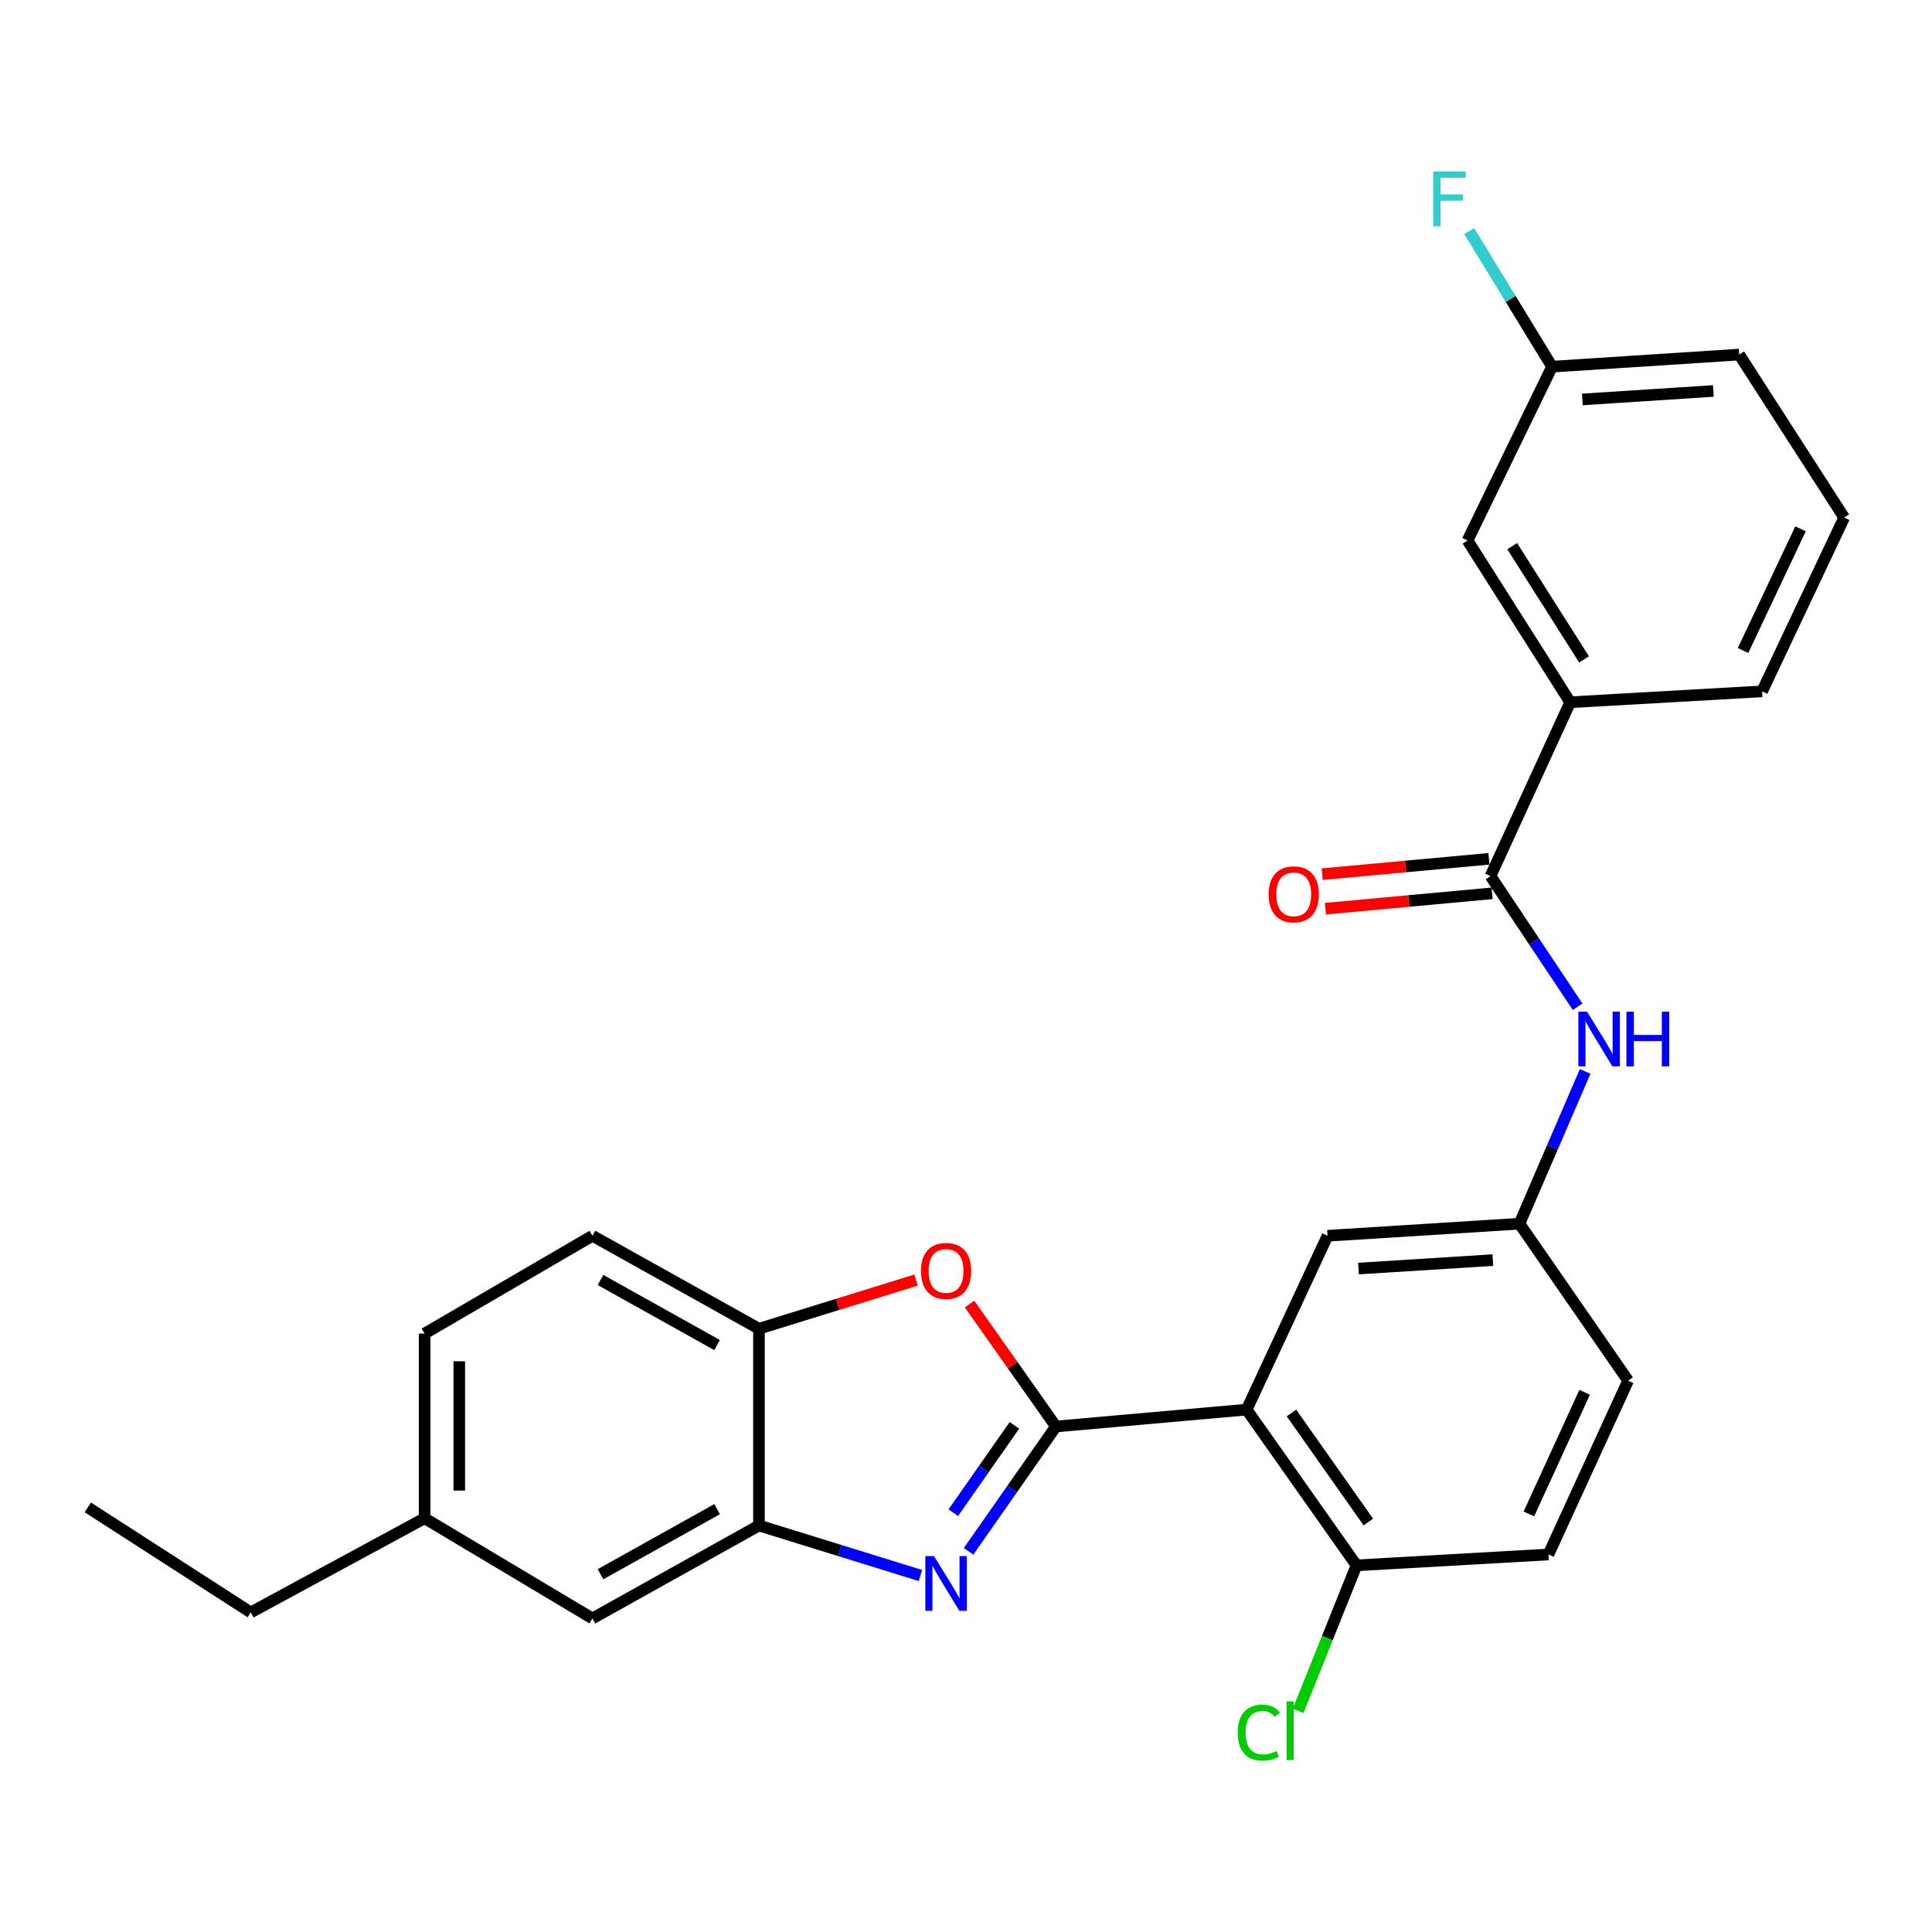 <?xml version='1.0' encoding='iso-8859-1'?>
<svg version='1.1' baseProfile='full'
              xmlns='http://www.w3.org/2000/svg'
                      xmlns:rdkit='http://www.rdkit.org/xml'
                      xmlns:xlink='http://www.w3.org/1999/xlink'
                  xml:space='preserve'
width='1000px' height='1000px' viewBox='0 0 1000 1000'>
<!-- END OF HEADER -->
<rect style='opacity:1.0;fill:#FFFFFF;stroke:none' width='1000' height='1000' x='0' y='0'> </rect>
<path class='bond-0' d='M 546.549,738.357 L 523.94,770.656' style='fill:none;fill-rule:evenodd;stroke:#000000;stroke-width:6px;stroke-linecap:butt;stroke-linejoin:miter;stroke-opacity:1' />
<path class='bond-0' d='M 523.94,770.656 L 501.331,802.955' style='fill:none;fill-rule:evenodd;stroke:#0000FF;stroke-width:6px;stroke-linecap:butt;stroke-linejoin:miter;stroke-opacity:1' />
<path class='bond-0' d='M 525.068,737.758 L 509.241,760.367' style='fill:none;fill-rule:evenodd;stroke:#000000;stroke-width:6px;stroke-linecap:butt;stroke-linejoin:miter;stroke-opacity:1' />
<path class='bond-0' d='M 509.241,760.367 L 493.415,782.976' style='fill:none;fill-rule:evenodd;stroke:#0000FF;stroke-width:6px;stroke-linecap:butt;stroke-linejoin:miter;stroke-opacity:1' />
<path class='bond-1' d='M 546.549,738.357 L 645.269,729.616' style='fill:none;fill-rule:evenodd;stroke:#000000;stroke-width:6px;stroke-linecap:butt;stroke-linejoin:miter;stroke-opacity:1' />
<path class='bond-2' d='M 546.549,738.357 L 524.192,706.666' style='fill:none;fill-rule:evenodd;stroke:#000000;stroke-width:6px;stroke-linecap:butt;stroke-linejoin:miter;stroke-opacity:1' />
<path class='bond-2' d='M 524.192,706.666 L 501.836,674.975' style='fill:none;fill-rule:evenodd;stroke:#FF0000;stroke-width:6px;stroke-linecap:butt;stroke-linejoin:miter;stroke-opacity:1' />
<path class='bond-3' d='M 476.409,815.483 L 434.623,802.542' style='fill:none;fill-rule:evenodd;stroke:#0000FF;stroke-width:6px;stroke-linecap:butt;stroke-linejoin:miter;stroke-opacity:1' />
<path class='bond-3' d='M 434.623,802.542 L 392.838,789.601' style='fill:none;fill-rule:evenodd;stroke:#000000;stroke-width:6px;stroke-linecap:butt;stroke-linejoin:miter;stroke-opacity:1' />
<path class='bond-8' d='M 645.269,729.616 L 702.124,810.224' style='fill:none;fill-rule:evenodd;stroke:#000000;stroke-width:6px;stroke-linecap:butt;stroke-linejoin:miter;stroke-opacity:1' />
<path class='bond-8' d='M 668.459,731.366 L 708.258,787.792' style='fill:none;fill-rule:evenodd;stroke:#000000;stroke-width:6px;stroke-linecap:butt;stroke-linejoin:miter;stroke-opacity:1' />
<path class='bond-9' d='M 645.269,729.616 L 687.133,639.638' style='fill:none;fill-rule:evenodd;stroke:#000000;stroke-width:6px;stroke-linecap:butt;stroke-linejoin:miter;stroke-opacity:1' />
<path class='bond-5' d='M 474.149,662.562 L 433.493,675.157' style='fill:none;fill-rule:evenodd;stroke:#FF0000;stroke-width:6px;stroke-linecap:butt;stroke-linejoin:miter;stroke-opacity:1' />
<path class='bond-5' d='M 433.493,675.157 L 392.838,687.752' style='fill:none;fill-rule:evenodd;stroke:#000000;stroke-width:6px;stroke-linecap:butt;stroke-linejoin:miter;stroke-opacity:1' />
<path class='bond-11' d='M 392.838,789.601 L 306.637,837.705' style='fill:none;fill-rule:evenodd;stroke:#000000;stroke-width:6px;stroke-linecap:butt;stroke-linejoin:miter;stroke-opacity:1' />
<path class='bond-11' d='M 371.164,781.149 L 310.824,814.822' style='fill:none;fill-rule:evenodd;stroke:#000000;stroke-width:6px;stroke-linecap:butt;stroke-linejoin:miter;stroke-opacity:1' />
<path class='bond-27' d='M 392.838,789.601 L 392.838,687.752' style='fill:none;fill-rule:evenodd;stroke:#000000;stroke-width:6px;stroke-linecap:butt;stroke-linejoin:miter;stroke-opacity:1' />
<path class='bond-4' d='M 771.489,453.452 L 794.035,487.278' style='fill:none;fill-rule:evenodd;stroke:#000000;stroke-width:6px;stroke-linecap:butt;stroke-linejoin:miter;stroke-opacity:1' />
<path class='bond-4' d='M 794.035,487.278 L 816.58,521.104' style='fill:none;fill-rule:evenodd;stroke:#0000FF;stroke-width:6px;stroke-linecap:butt;stroke-linejoin:miter;stroke-opacity:1' />
<path class='bond-7' d='M 771.489,453.452 L 812.726,363.484' style='fill:none;fill-rule:evenodd;stroke:#000000;stroke-width:6px;stroke-linecap:butt;stroke-linejoin:miter;stroke-opacity:1' />
<path class='bond-12' d='M 770.667,444.519 L 727.521,448.488' style='fill:none;fill-rule:evenodd;stroke:#000000;stroke-width:6px;stroke-linecap:butt;stroke-linejoin:miter;stroke-opacity:1' />
<path class='bond-12' d='M 727.521,448.488 L 684.375,452.457' style='fill:none;fill-rule:evenodd;stroke:#FF0000;stroke-width:6px;stroke-linecap:butt;stroke-linejoin:miter;stroke-opacity:1' />
<path class='bond-12' d='M 772.311,462.385 L 729.165,466.354' style='fill:none;fill-rule:evenodd;stroke:#000000;stroke-width:6px;stroke-linecap:butt;stroke-linejoin:miter;stroke-opacity:1' />
<path class='bond-12' d='M 729.165,466.354 L 686.018,470.323' style='fill:none;fill-rule:evenodd;stroke:#FF0000;stroke-width:6px;stroke-linecap:butt;stroke-linejoin:miter;stroke-opacity:1' />
<path class='bond-14' d='M 392.838,687.752 L 306.637,639.638' style='fill:none;fill-rule:evenodd;stroke:#000000;stroke-width:6px;stroke-linecap:butt;stroke-linejoin:miter;stroke-opacity:1' />
<path class='bond-14' d='M 371.163,696.201 L 310.823,662.521' style='fill:none;fill-rule:evenodd;stroke:#000000;stroke-width:6px;stroke-linecap:butt;stroke-linejoin:miter;stroke-opacity:1' />
<path class='bond-6' d='M 820.476,554.561 L 803.473,593.974' style='fill:none;fill-rule:evenodd;stroke:#0000FF;stroke-width:6px;stroke-linecap:butt;stroke-linejoin:miter;stroke-opacity:1' />
<path class='bond-6' d='M 803.473,593.974 L 786.471,633.388' style='fill:none;fill-rule:evenodd;stroke:#000000;stroke-width:6px;stroke-linecap:butt;stroke-linejoin:miter;stroke-opacity:1' />
<path class='bond-13' d='M 812.726,363.484 L 759.598,279.755' style='fill:none;fill-rule:evenodd;stroke:#000000;stroke-width:6px;stroke-linecap:butt;stroke-linejoin:miter;stroke-opacity:1' />
<path class='bond-13' d='M 819.906,341.312 L 782.716,282.702' style='fill:none;fill-rule:evenodd;stroke:#000000;stroke-width:6px;stroke-linecap:butt;stroke-linejoin:miter;stroke-opacity:1' />
<path class='bond-22' d='M 812.726,363.484 L 912.053,357.852' style='fill:none;fill-rule:evenodd;stroke:#000000;stroke-width:6px;stroke-linecap:butt;stroke-linejoin:miter;stroke-opacity:1' />
<path class='bond-15' d='M 702.124,810.224 L 801.472,804.593' style='fill:none;fill-rule:evenodd;stroke:#000000;stroke-width:6px;stroke-linecap:butt;stroke-linejoin:miter;stroke-opacity:1' />
<path class='bond-19' d='M 702.124,810.224 L 687.018,847.857' style='fill:none;fill-rule:evenodd;stroke:#000000;stroke-width:6px;stroke-linecap:butt;stroke-linejoin:miter;stroke-opacity:1' />
<path class='bond-19' d='M 687.018,847.857 L 671.912,885.489' style='fill:none;fill-rule:evenodd;stroke:#00CC00;stroke-width:6px;stroke-linecap:butt;stroke-linejoin:miter;stroke-opacity:1' />
<path class='bond-10' d='M 687.133,639.638 L 786.471,633.388' style='fill:none;fill-rule:evenodd;stroke:#000000;stroke-width:6px;stroke-linecap:butt;stroke-linejoin:miter;stroke-opacity:1' />
<path class='bond-10' d='M 703.16,656.607 L 772.697,652.232' style='fill:none;fill-rule:evenodd;stroke:#000000;stroke-width:6px;stroke-linecap:butt;stroke-linejoin:miter;stroke-opacity:1' />
<path class='bond-18' d='M 786.471,633.388 L 842.708,714.624' style='fill:none;fill-rule:evenodd;stroke:#000000;stroke-width:6px;stroke-linecap:butt;stroke-linejoin:miter;stroke-opacity:1' />
<path class='bond-17' d='M 306.637,837.705 L 219.779,785.843' style='fill:none;fill-rule:evenodd;stroke:#000000;stroke-width:6px;stroke-linecap:butt;stroke-linejoin:miter;stroke-opacity:1' />
<path class='bond-16' d='M 759.598,279.755 L 803.346,189.787' style='fill:none;fill-rule:evenodd;stroke:#000000;stroke-width:6px;stroke-linecap:butt;stroke-linejoin:miter;stroke-opacity:1' />
<path class='bond-20' d='M 306.637,639.638 L 219.779,690.254' style='fill:none;fill-rule:evenodd;stroke:#000000;stroke-width:6px;stroke-linecap:butt;stroke-linejoin:miter;stroke-opacity:1' />
<path class='bond-29' d='M 801.472,804.593 L 842.708,714.624' style='fill:none;fill-rule:evenodd;stroke:#000000;stroke-width:6px;stroke-linecap:butt;stroke-linejoin:miter;stroke-opacity:1' />
<path class='bond-29' d='M 791.347,783.622 L 820.213,720.644' style='fill:none;fill-rule:evenodd;stroke:#000000;stroke-width:6px;stroke-linecap:butt;stroke-linejoin:miter;stroke-opacity:1' />
<path class='bond-21' d='M 803.346,189.787 L 781.899,154.711' style='fill:none;fill-rule:evenodd;stroke:#000000;stroke-width:6px;stroke-linecap:butt;stroke-linejoin:miter;stroke-opacity:1' />
<path class='bond-21' d='M 781.899,154.711 L 760.452,119.634' style='fill:none;fill-rule:evenodd;stroke:#33CCCC;stroke-width:6px;stroke-linecap:butt;stroke-linejoin:miter;stroke-opacity:1' />
<path class='bond-30' d='M 803.346,189.787 L 900.192,183.527' style='fill:none;fill-rule:evenodd;stroke:#000000;stroke-width:6px;stroke-linecap:butt;stroke-linejoin:miter;stroke-opacity:1' />
<path class='bond-30' d='M 819.03,206.753 L 886.822,202.371' style='fill:none;fill-rule:evenodd;stroke:#000000;stroke-width:6px;stroke-linecap:butt;stroke-linejoin:miter;stroke-opacity:1' />
<path class='bond-25' d='M 219.779,785.843 L 129.801,834.585' style='fill:none;fill-rule:evenodd;stroke:#000000;stroke-width:6px;stroke-linecap:butt;stroke-linejoin:miter;stroke-opacity:1' />
<path class='bond-28' d='M 219.779,785.843 L 219.779,690.254' style='fill:none;fill-rule:evenodd;stroke:#000000;stroke-width:6px;stroke-linecap:butt;stroke-linejoin:miter;stroke-opacity:1' />
<path class='bond-28' d='M 237.721,771.505 L 237.721,704.592' style='fill:none;fill-rule:evenodd;stroke:#000000;stroke-width:6px;stroke-linecap:butt;stroke-linejoin:miter;stroke-opacity:1' />
<path class='bond-23' d='M 912.053,357.852 L 954.545,267.884' style='fill:none;fill-rule:evenodd;stroke:#000000;stroke-width:6px;stroke-linecap:butt;stroke-linejoin:miter;stroke-opacity:1' />
<path class='bond-23' d='M 902.204,336.694 L 931.948,273.717' style='fill:none;fill-rule:evenodd;stroke:#000000;stroke-width:6px;stroke-linecap:butt;stroke-linejoin:miter;stroke-opacity:1' />
<path class='bond-24' d='M 954.545,267.884 L 900.192,183.527' style='fill:none;fill-rule:evenodd;stroke:#000000;stroke-width:6px;stroke-linecap:butt;stroke-linejoin:miter;stroke-opacity:1' />
<path class='bond-26' d='M 129.801,834.585 L 45.455,780.222' style='fill:none;fill-rule:evenodd;stroke:#000000;stroke-width:6px;stroke-linecap:butt;stroke-linejoin:miter;stroke-opacity:1' />
<path  class='atom-1' d='M 483.423 805.434
L 492.703 820.434
Q 493.623 821.914, 495.103 824.594
Q 496.583 827.274, 496.663 827.434
L 496.663 805.434
L 500.423 805.434
L 500.423 833.754
L 496.543 833.754
L 486.583 817.354
Q 485.423 815.434, 484.183 813.234
Q 482.983 811.034, 482.623 810.354
L 482.623 833.754
L 478.943 833.754
L 478.943 805.434
L 483.423 805.434
' fill='#0000FF'/>
<path  class='atom-3' d='M 476.683 657.829
Q 476.683 651.029, 480.043 647.229
Q 483.403 643.429, 489.683 643.429
Q 495.963 643.429, 499.323 647.229
Q 502.683 651.029, 502.683 657.829
Q 502.683 664.709, 499.283 668.629
Q 495.883 672.509, 489.683 672.509
Q 483.443 672.509, 480.043 668.629
Q 476.683 664.749, 476.683 657.829
M 489.683 669.309
Q 494.003 669.309, 496.323 666.429
Q 498.683 663.509, 498.683 657.829
Q 498.683 652.269, 496.323 649.469
Q 494.003 646.629, 489.683 646.629
Q 485.363 646.629, 483.003 649.429
Q 480.683 652.229, 480.683 657.829
Q 480.683 663.549, 483.003 666.429
Q 485.363 669.309, 489.683 669.309
' fill='#FF0000'/>
<path  class='atom-7' d='M 821.447 523.638
L 830.727 538.638
Q 831.647 540.118, 833.127 542.798
Q 834.607 545.478, 834.687 545.638
L 834.687 523.638
L 838.447 523.638
L 838.447 551.958
L 834.567 551.958
L 824.607 535.558
Q 823.447 533.638, 822.207 531.438
Q 821.007 529.238, 820.647 528.558
L 820.647 551.958
L 816.967 551.958
L 816.967 523.638
L 821.447 523.638
' fill='#0000FF'/>
<path  class='atom-7' d='M 841.847 523.638
L 845.687 523.638
L 845.687 535.678
L 860.167 535.678
L 860.167 523.638
L 864.007 523.638
L 864.007 551.958
L 860.167 551.958
L 860.167 538.878
L 845.687 538.878
L 845.687 551.958
L 841.847 551.958
L 841.847 523.638
' fill='#0000FF'/>
<path  class='atom-13' d='M 656.64 462.901
Q 656.64 456.101, 660 452.301
Q 663.36 448.501, 669.64 448.501
Q 675.92 448.501, 679.28 452.301
Q 682.64 456.101, 682.64 462.901
Q 682.64 469.781, 679.24 473.701
Q 675.84 477.581, 669.64 477.581
Q 663.4 477.581, 660 473.701
Q 656.64 469.821, 656.64 462.901
M 669.64 474.381
Q 673.96 474.381, 676.28 471.501
Q 678.64 468.581, 678.64 462.901
Q 678.64 457.341, 676.28 454.541
Q 673.96 451.701, 669.64 451.701
Q 665.32 451.701, 662.96 454.501
Q 660.64 457.301, 660.64 462.901
Q 660.64 468.621, 662.96 471.501
Q 665.32 474.381, 669.64 474.381
' fill='#FF0000'/>
<path  class='atom-20' d='M 640.646 896.797
Q 640.646 889.757, 643.926 886.077
Q 647.246 882.357, 653.526 882.357
Q 659.366 882.357, 662.486 886.477
L 659.846 888.637
Q 657.566 885.637, 653.526 885.637
Q 649.246 885.637, 646.966 888.517
Q 644.726 891.357, 644.726 896.797
Q 644.726 902.397, 647.046 905.277
Q 649.406 908.157, 653.966 908.157
Q 657.086 908.157, 660.726 906.277
L 661.846 909.277
Q 660.366 910.237, 658.126 910.797
Q 655.886 911.357, 653.406 911.357
Q 647.246 911.357, 643.926 907.597
Q 640.646 903.837, 640.646 896.797
' fill='#00CC00'/>
<path  class='atom-20' d='M 665.926 880.637
L 669.606 880.637
L 669.606 910.997
L 665.926 910.997
L 665.926 880.637
' fill='#00CC00'/>
<path  class='atom-22' d='M 741.818 88.769
L 758.658 88.769
L 758.658 92.009
L 745.618 92.009
L 745.618 100.609
L 757.218 100.609
L 757.218 103.889
L 745.618 103.889
L 745.618 117.089
L 741.818 117.089
L 741.818 88.769
' fill='#33CCCC'/>
</svg>

